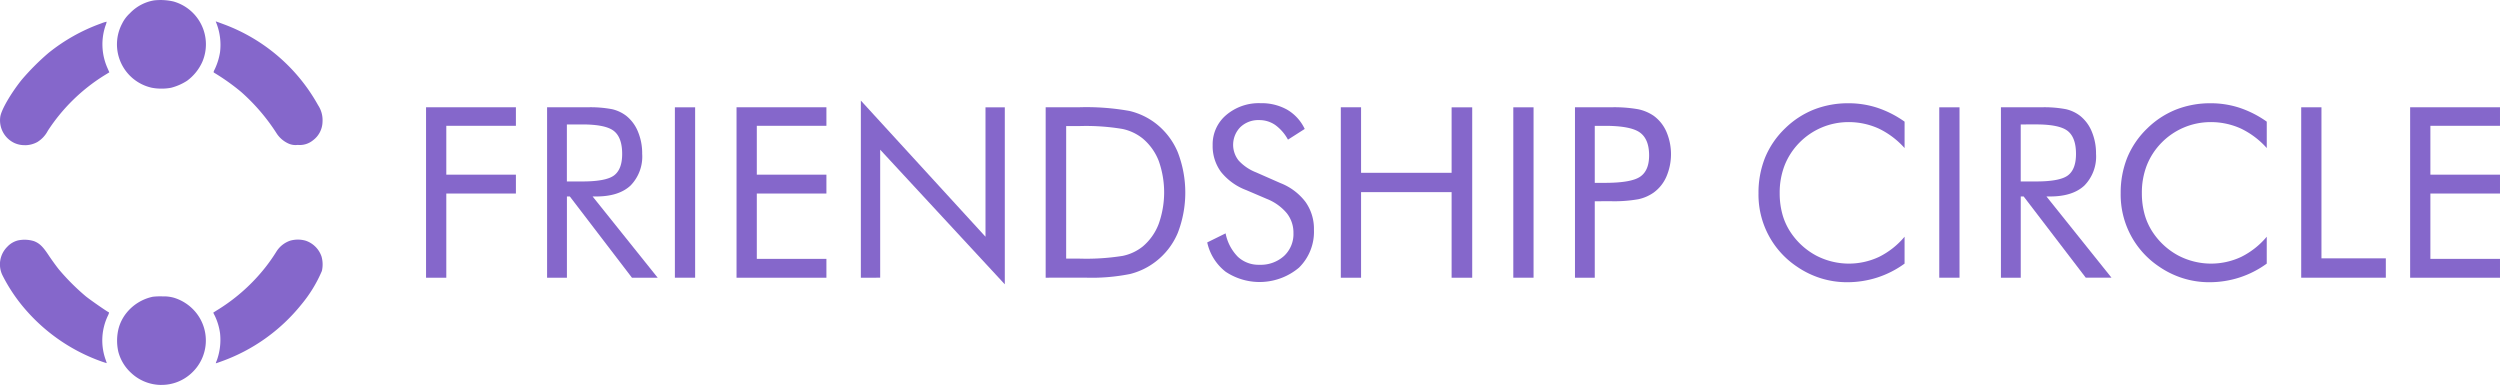 <svg xmlns="http://www.w3.org/2000/svg" width="454.778" height="70.02" viewBox="0 0 454.778 70.02">
  <g id="Group_13767" data-name="Group 13767" transform="translate(-198.112 -58.749)">
    <g id="Group_94" data-name="Group 94" transform="translate(275.615 77.045)">
      <path id="Path_2" data-name="Path 2" d="M391.422,242.6v-31h16.346v3.368H395.106v8.89h12.662v3.432H395.106V242.6Z" transform="translate(-391.422 -210.379)" fill="#8567cb"/>
      <path id="Path_3" data-name="Path 3" d="M497.182,214.72v10.372H500q4.32,0,5.779-1.111t1.461-3.886q0-2.983-1.5-4.179T500,214.72Zm-3.6,27.88v-31h7.284a21.325,21.325,0,0,1,4.56.35,6.744,6.744,0,0,1,2.553,1.2,7.08,7.08,0,0,1,2.138,2.893,10.208,10.208,0,0,1,.764,4.011,7.524,7.524,0,0,1-2.128,5.789q-2.129,1.98-6.237,1.98h-.653L513.7,242.6h-4.681l-11.3-14.777h-.529V242.6Z" transform="translate(-471.564 -210.379)" fill="#8567cb"/>
      <rect id="Rectangle_1" data-name="Rectangle 1" width="3.684" height="30.995" transform="translate(45.266 1.226)" fill="#8567cb"/>
      <path id="Path_4" data-name="Path 4" d="M653.5,242.6v-31H669.85v3.368H657.188v8.89H669.85v3.432H657.188v11.878H669.85V242.6Z" transform="translate(-597.019 -210.379)" fill="#8567cb"/>
      <path id="Path_5" data-name="Path 5" d="M758.414,238.139V205.918l22.674,24.768V207.144H784.6v32.2L761.93,214.852v23.287Z" transform="translate(-679.318 -205.918)" fill="#8567cb"/>
      <path id="Path_6" data-name="Path 6" d="M914.406,242.6v-31h5.951a44.271,44.271,0,0,1,9.3.667,12.572,12.572,0,0,1,4.731,2.236,12.938,12.938,0,0,1,4.041,5.25,20.379,20.379,0,0,1,.01,14.7,12.825,12.825,0,0,1-4.051,5.24,12.634,12.634,0,0,1-4.627,2.233,35.4,35.4,0,0,1-8.076.667Zm3.728-3.472h2.35a42.109,42.109,0,0,0,7.917-.495,8.6,8.6,0,0,0,3.66-1.707,10.008,10.008,0,0,0,2.9-4.095,17.117,17.117,0,0,0,.014-11.473,10.061,10.061,0,0,0-2.913-4.078,8.712,8.712,0,0,0-3.714-1.744,40.326,40.326,0,0,0-7.863-.519h-2.35Z" transform="translate(-801.69 -210.379)" fill="#8567cb"/>
      <path id="Path_7" data-name="Path 7" d="M1064.077,222.692a10.514,10.514,0,0,1,4.563,3.428,8.45,8.45,0,0,1,1.536,5.061,9.127,9.127,0,0,1-2.721,6.893,11.138,11.138,0,0,1-13.349.741,9.258,9.258,0,0,1-3.344-5.328l3.344-1.65a8.335,8.335,0,0,0,2.233,4.267,5.516,5.516,0,0,0,3.906,1.448,6.324,6.324,0,0,0,4.489-1.6,5.431,5.431,0,0,0,1.714-4.162,5.7,5.7,0,0,0-1.2-3.607,9.093,9.093,0,0,0-3.61-2.6l-3.768-1.61a10.72,10.72,0,0,1-4.607-3.32,7.927,7.927,0,0,1-1.512-4.87,6.959,6.959,0,0,1,2.455-5.462,9.141,9.141,0,0,1,6.267-2.162,9.487,9.487,0,0,1,4.839,1.185,8.029,8.029,0,0,1,3.186,3.5l-3.047,1.946a7.97,7.97,0,0,0-2.331-2.677,5.065,5.065,0,0,0-2.92-.879,4.707,4.707,0,0,0-3.4,1.269,4.586,4.586,0,0,0-.31,6.1,8.5,8.5,0,0,0,3.156,2.138Z" transform="translate(-908.658 -207.683)" fill="#8567cb"/>
      <path id="Path_8" data-name="Path 8" d="M1163.523,242.6v-31h3.684v11.921h16.471V211.605h3.748v31h-3.748V227.039h-16.471V242.6Z" transform="translate(-997.117 -210.379)" fill="#8567cb"/>
      <rect id="Rectangle_2" data-name="Rectangle 2" width="3.684" height="30.995" transform="translate(197.784 1.226)" fill="#8567cb"/>
      <path id="Path_9" data-name="Path 9" d="M1364.764,225.345h1.862q4.745,0,6.385-1.111t1.64-3.883q0-2.963-1.684-4.169t-6.341-1.209h-1.862Zm0,3.348V242.6h-3.6v-31h6.5a25.181,25.181,0,0,1,5.018.36,7.85,7.85,0,0,1,2.795,1.185,7.078,7.078,0,0,1,2.317,2.9,10.368,10.368,0,0,1,0,8.17,7.044,7.044,0,0,1-2.317,2.9,7.593,7.593,0,0,1-2.785,1.209,25.09,25.09,0,0,1-5.028.36Z" transform="translate(-1152.161 -210.379)" fill="#8567cb"/>
      <path id="Path_10" data-name="Path 10" d="M1542.648,216.321a14.951,14.951,0,0,0-4.741-3.566,13.214,13.214,0,0,0-5.57-1.155,12.494,12.494,0,0,0-8.847,3.768,12.354,12.354,0,0,0-2.671,4.118,13.7,13.7,0,0,0-.889,5.028,14.229,14.229,0,0,0,.529,3.98,11.48,11.48,0,0,0,1.589,3.344,12.864,12.864,0,0,0,4.583,4.075,12.882,12.882,0,0,0,11.379.2,14.412,14.412,0,0,0,4.637-3.664v4.89a17.633,17.633,0,0,1-4.964,2.532,17.829,17.829,0,0,1-5.5.855A15.915,15.915,0,0,1,1527.4,240a16.184,16.184,0,0,1-4.358-2.128,15.726,15.726,0,0,1-6.967-13.315,17.093,17.093,0,0,1,1.2-6.509,15.7,15.7,0,0,1,3.654-5.324,15.914,15.914,0,0,1,5.25-3.418,17.01,17.01,0,0,1,6.287-1.135,16.822,16.822,0,0,1,5.207.815,18.791,18.791,0,0,1,4.977,2.532Z" transform="translate(-1273.687 -207.683)" fill="#8567cb"/>
      <rect id="Rectangle_3" data-name="Rectangle 3" width="3.684" height="30.995" transform="translate(275.271 1.226)" fill="#8567cb"/>
      <path id="Path_11" data-name="Path 11" d="M1724.291,214.72v10.372h2.815q4.32,0,5.779-1.111t1.461-3.886q0-2.983-1.5-4.179t-5.738-1.2Zm-3.6,27.88v-31h7.284a21.329,21.329,0,0,1,4.56.35,6.744,6.744,0,0,1,2.552,1.2,7.079,7.079,0,0,1,2.138,2.893,10.206,10.206,0,0,1,.765,4.011,7.524,7.524,0,0,1-2.128,5.789q-2.129,1.98-6.237,1.98h-.654l11.834,14.777h-4.681l-11.3-14.777h-.529V242.6Z" transform="translate(-1434.201 -210.379)" fill="#8567cb"/>
      <path id="Path_12" data-name="Path 12" d="M1848.347,216.321a14.95,14.95,0,0,0-4.742-3.566,13.215,13.215,0,0,0-5.57-1.155,12.494,12.494,0,0,0-8.847,3.768,12.352,12.352,0,0,0-2.671,4.118,13.7,13.7,0,0,0-.889,5.028,14.229,14.229,0,0,0,.529,3.98,11.476,11.476,0,0,0,1.589,3.344,12.863,12.863,0,0,0,4.583,4.075,12.882,12.882,0,0,0,11.379.2,14.416,14.416,0,0,0,4.637-3.664v4.89a17.639,17.639,0,0,1-4.964,2.532,17.828,17.828,0,0,1-5.5.855A15.916,15.916,0,0,1,1833.1,240a16.182,16.182,0,0,1-4.358-2.128,15.726,15.726,0,0,1-6.968-13.315,17.093,17.093,0,0,1,1.2-6.509,15.7,15.7,0,0,1,3.654-5.324,15.914,15.914,0,0,1,5.25-3.418,17.011,17.011,0,0,1,6.287-1.135,16.822,16.822,0,0,1,5.206.815,18.792,18.792,0,0,1,4.977,2.532Z" transform="translate(-1513.501 -207.683)" fill="#8567cb"/>
      <path id="Path_13" data-name="Path 13" d="M1974.129,242.6v-31h3.684v27.479h11.709V242.6Z" transform="translate(-1633.017 -210.379)" fill="#8567cb"/>
      <path id="Path_14" data-name="Path 14" d="M2066.074,242.6v-31h16.346v3.368h-12.662v8.89h12.662v3.432h-12.662v11.878h12.662V242.6Z" transform="translate(-1705.146 -210.379)" fill="#8567cb"/>
    </g>
    <path id="Path_459" data-name="Path 459" d="M143.372,187.435a8.909,8.909,0,0,0,1.773-.16,9.991,9.991,0,0,0,2.883-1.263,8.637,8.637,0,0,0,2.8-3.478,8.094,8.094,0,0,0-5.291-10.957,10.558,10.558,0,0,0-3.5-.194,7.873,7.873,0,0,0-4.412,2.357,6.321,6.321,0,0,0-1.391,1.85,8.081,8.081,0,0,0,5.38,11.682,8.62,8.62,0,0,0,1.766.161Zm24.788,10.238a3.779,3.779,0,0,0,2.775-.83,4.293,4.293,0,0,0,1.745-3.365,4.91,4.91,0,0,0-.8-3.017,32.569,32.569,0,0,0-17.16-14.73c-.758-.284-1.4-.516-1.434-.516-.062,0,.061.215.154.48a10.87,10.87,0,0,1,.6,5.085,11.334,11.334,0,0,1-.935,3.064c-.277.556-.289.611-.129.707a39.3,39.3,0,0,1,4.9,3.485,35.791,35.791,0,0,1,6.485,7.586,5.016,5.016,0,0,0,1.994,1.742,3.125,3.125,0,0,0,1.818.31Zm-49.679.055a4.693,4.693,0,0,0,2.309-.57,5.242,5.242,0,0,0,1.918-2.055,33.192,33.192,0,0,1,10.276-10.073l.917-.562-.381-.866a10.611,10.611,0,0,1-.327-7.6,3.558,3.558,0,0,0,.221-.74,5.132,5.132,0,0,0-.971.3,32.947,32.947,0,0,0-9.611,5.384,43.861,43.861,0,0,0-4.9,4.911c-2,2.514-3.7,5.468-3.872,6.714a4.549,4.549,0,0,0,2.613,4.776,4.449,4.449,0,0,0,1.81.373Zm14.946,39.639c0-.013-.111-.36-.253-.766a10.429,10.429,0,0,1,.449-7.827c.166-.333.258-.62.21-.635-.29-.1-3.269-2.166-4.2-2.908a40.509,40.509,0,0,1-4.936-4.936c-.487-.611-1.318-1.76-1.844-2.552-1.053-1.59-1.659-2.174-2.66-2.563a5.821,5.821,0,0,0-2.9-.135,3.991,3.991,0,0,0-1.967,1.169,4.509,4.509,0,0,0-.862,5.186,30.182,30.182,0,0,0,4.479,6.561,32.847,32.847,0,0,0,13.645,9.148c.43.146.785.258.828.26Zm19.839.036c.061,0,.436-.141.929-.315A32.868,32.868,0,0,0,168.838,226.7a24.506,24.506,0,0,0,3.729-6.107,5.3,5.3,0,0,0-.062-2.595,4.586,4.586,0,0,0-2.891-2.9,5.149,5.149,0,0,0-2.789-.012,4.745,4.745,0,0,0-2.544,2.012,31.057,31.057,0,0,1-2.037,2.9,33.323,33.323,0,0,1-8.292,7.461c-.6.373-1.1.691-1.118.706-.061.012.1.293.265.617a10.8,10.8,0,0,1,.937,3.129,11.037,11.037,0,0,1-.6,5.008,1.986,1.986,0,0,0-.167.48Zm-9.913,3.928a7.946,7.946,0,0,0,5.487-2.139,8.061,8.061,0,0,0,.813-11.026,8.281,8.281,0,0,0-3.956-2.677,6.679,6.679,0,0,0-2.071-.258,12.24,12.24,0,0,0-1.81.062,8.349,8.349,0,0,0-4.835,2.989A7.719,7.719,0,0,0,135.6,231a9.132,9.132,0,0,0-.062,4.313,7.926,7.926,0,0,0,2.33,3.84,8.029,8.029,0,0,0,5.489,2.183Z" transform="translate(84.102 -112.564)" fill="#8567cb"/>
  </g>
</svg>
